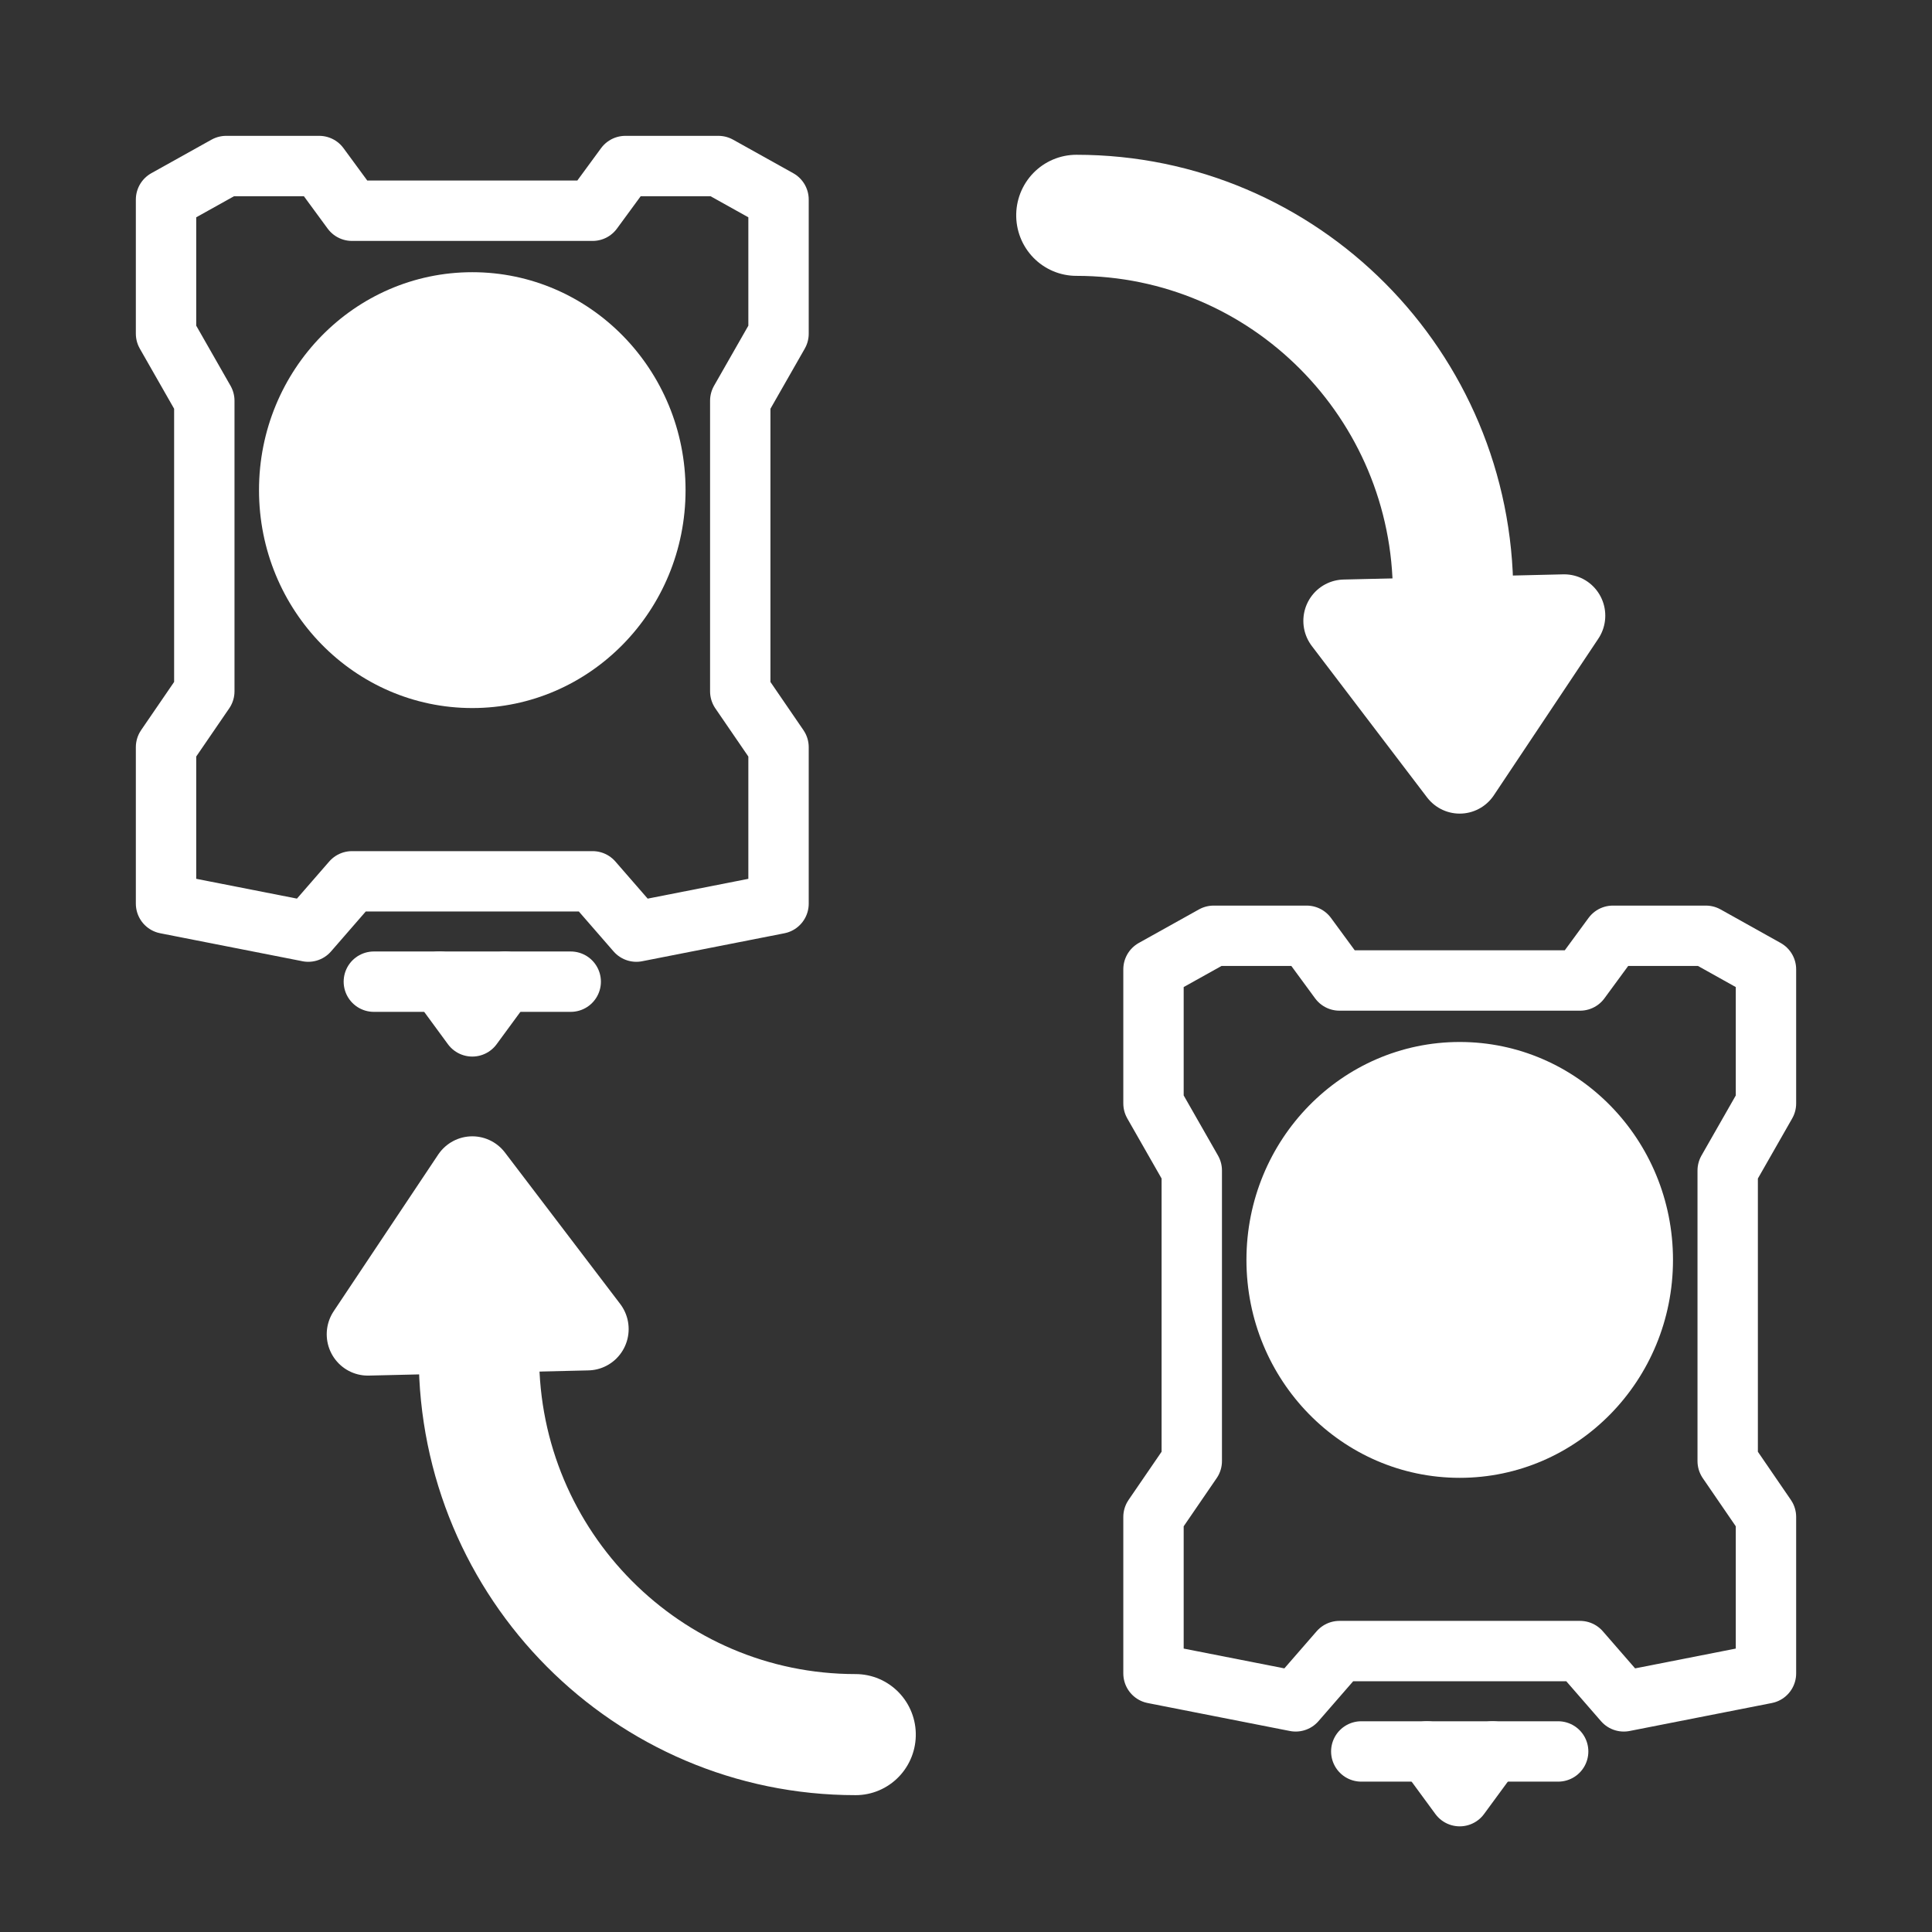 <?xml version="1.0" encoding="UTF-8" standalone="no"?>
<svg
   xmlns:dc="http://purl.org/dc/elements/1.1/"
   xmlns:cc="http://creativecommons.org/ns#"
   xmlns:rdf="http://www.w3.org/1999/02/22-rdf-syntax-ns#"
   xmlns:svg="http://www.w3.org/2000/svg"
   xmlns="http://www.w3.org/2000/svg"
   xmlns:sodipodi="http://sodipodi.sourceforge.net/DTD/sodipodi-0.dtd"
   xmlns:inkscape="http://www.inkscape.org/namespaces/inkscape"
   width="64"
   height="64"
   viewBox="0 0 64 64"
   version="1.1"
   id="svg10"
   sodipodi:docname="toolchanger.svg"
   inkscape:version="1.0.2 (e86c870879, 2021-01-15, custom)">
  <rect x="0" y="0" width="64" height="64" fill="#333333" stroke="none"/>
  <defs
     id="defs14" />
  <sodipodi:namedview
     pagecolor="#bfbfbf"
     bordercolor="#666666"
     borderopacity="1"
     objecttolerance="10"
     gridtolerance="10"
     guidetolerance="10"
     inkscape:pageopacity="0"
     inkscape:pageshadow="2"
     inkscape:window-width="1600"
     inkscape:window-height="837"
     id="namedview12"
     showgrid="false"
     inkscape:pagecheckerboard="false"
     inkscape:zoom="5.4137931"
     inkscape:cx="25.168568"
     inkscape:cy="29.683585"
     inkscape:window-x="-8"
     inkscape:window-y="-8"
     inkscape:window-maximized="1"
     inkscape:current-layer="svg10"
     inkscape:snap-bbox="true"
     inkscape:snap-bbox-edge-midpoints="true"
     inkscape:document-rotation="0" />
  <!-- Generator: Sketch 52.5 (67469) - http://www.bohemiancoding.com/sketch -->
  <title
     id="title2">folder</title>
  <desc
     id="desc4">Created with Sketch.</desc>
  <ellipse
     id="Oval"
     stroke="#ffffff"
     stroke-width="2"
     cx="15.645"
     cy="16.236"
     style="fill:#ffffff;fill-opacity:1;fill-rule:evenodd;stroke-width:0;stroke-miterlimit:4;stroke-dasharray:none"
     rx="7.065"
     ry="7.219" />
  <path
     style="fill:none;fill-opacity:1;stroke:#ffffff;stroke-width:2;stroke-linecap:round;stroke-linejoin:round;stroke-miterlimit:4;stroke-dasharray:none;stroke-opacity:1"
     d="M 10.21,30.86 5.5,29.934 V 24.751 L 6.768,22.9 V 13.275 L 5.5,11.053 V 6.611 L 7.493,5.5 h 3.08 l 1.087,1.481 h 7.971 L 20.717,5.5 h 3.08 l 1.993,1.111 v 4.443 l -1.268,2.221 v 9.626 l 1.268,1.851 v 5.183 l -4.71,0.926 -1.449,-1.666 h -7.971 l -1.449,1.666"
     id="path943" />
  <path
     style="fill:#000000;fill-opacity:0;stroke:#ffffff;stroke-width:2;stroke-linecap:round;stroke-linejoin:round;stroke-miterlimit:4;stroke-dasharray:none;stroke-opacity:1"
     d="m 12.384,32.519 h 6.522"
     id="path945" />
  <path
     style="fill:#000000;fill-opacity:0;stroke:#ffffff;stroke-width:2;stroke-linecap:round;stroke-linejoin:round;stroke-miterlimit:4;stroke-dasharray:none;stroke-opacity:1"
     d="M 14.558,32.519 15.645,34 16.732,32.519"
     id="path947" />
  <ellipse
     id="ellipse1177"
     stroke="#ffffff"
     stroke-width="2"
     cx="48.355"
     cy="41.736"
     style="fill:#ffffff;fill-opacity:1;fill-rule:evenodd;stroke-width:0;stroke-miterlimit:4;stroke-dasharray:none"
     rx="7.065"
     ry="7.219" />
  <path
     style="fill:none;fill-opacity:1;stroke:#ffffff;stroke-width:2;stroke-linecap:round;stroke-linejoin:round;stroke-miterlimit:4;stroke-dasharray:none;stroke-opacity:1"
     d="m 42.921,56.36 -4.71,-0.926 v -5.183 l 1.268,-1.851 v -9.626 l -1.268,-2.221 v -4.443 l 1.993,-1.111 h 3.08 l 1.087,1.481 h 7.971 l 1.087,-1.481 h 3.08 L 58.5,32.111 v 4.443 l -1.268,2.221 v 9.626 L 58.5,50.251 v 5.183 l -4.71,0.926 -1.449,-1.666 h -7.971 l -1.449,1.666"
     id="path1179" />
  <path
     style="fill:#000000;fill-opacity:0;stroke:#ffffff;stroke-width:2;stroke-linecap:round;stroke-linejoin:round;stroke-miterlimit:4;stroke-dasharray:none;stroke-opacity:1"
     d="m 45.094,58.019 h 6.522"
     id="path1181" />
  <path
     style="fill:#000000;fill-opacity:0;stroke:#ffffff;stroke-width:2;stroke-linecap:round;stroke-linejoin:round;stroke-miterlimit:4;stroke-dasharray:none;stroke-opacity:1"
     d="M 47.268,58.019 48.355,59.5 49.442,58.019"
     id="path1183" />
  <g
     id="g840"
     transform="matrix(0,-0.717,0.713,0,10.075,66.763)"
     style="stroke-width:1.398">
    <path
       sodipodi:nodetypes="cc"
       inkscape:connector-curvature="0"
       id="path4216"
       d="m 12.973,25.621 c 0,-9.665 7.835,-17.5 17.5,-17.5"
       style="fill:none;fill-opacity:1;fill-rule:nonzero;stroke:#ffffff;stroke-width:5.594;stroke-linecap:round;stroke-linejoin:round;stroke-miterlimit:4;stroke-dasharray:none;stroke-opacity:1" />
    <path
       sodipodi:nodetypes="ccc"
       inkscape:connector-curvature="0"
       id="path4710-2-1"
       d="M 31.71,13.167 38.705,7.813 31.47,2.959 Z"
       style="display:inline;fill:#ffffff;fill-opacity:1;fill-rule:evenodd;stroke:#ffffff;stroke-width:3.82;stroke-linecap:butt;stroke-linejoin:round;stroke-miterlimit:4;stroke-dasharray:none;stroke-opacity:1" />
  </g>
  <g
     id="g1214"
     transform="matrix(0,0.717,-0.713,0,53.925,-2.169)"
     style="stroke-width:1.398">
    <path
       sodipodi:nodetypes="cc"
       inkscape:connector-curvature="0"
       id="path1210"
       d="m 12.973,25.621 c 0,-9.665 7.835,-17.5 17.5,-17.5"
       style="fill:none;fill-opacity:1;fill-rule:nonzero;stroke:#ffffff;stroke-width:5.594;stroke-linecap:round;stroke-linejoin:round;stroke-miterlimit:4;stroke-dasharray:none;stroke-opacity:1" />
    <path
       sodipodi:nodetypes="ccc"
       inkscape:connector-curvature="0"
       id="path1212"
       d="M 31.71,13.167 38.705,7.813 31.47,2.959 Z"
       style="display:inline;fill:#ffffff;fill-opacity:1;fill-rule:evenodd;stroke:#ffffff;stroke-width:3.82;stroke-linecap:butt;stroke-linejoin:round;stroke-miterlimit:4;stroke-dasharray:none;stroke-opacity:1" />
  </g>
</svg>
